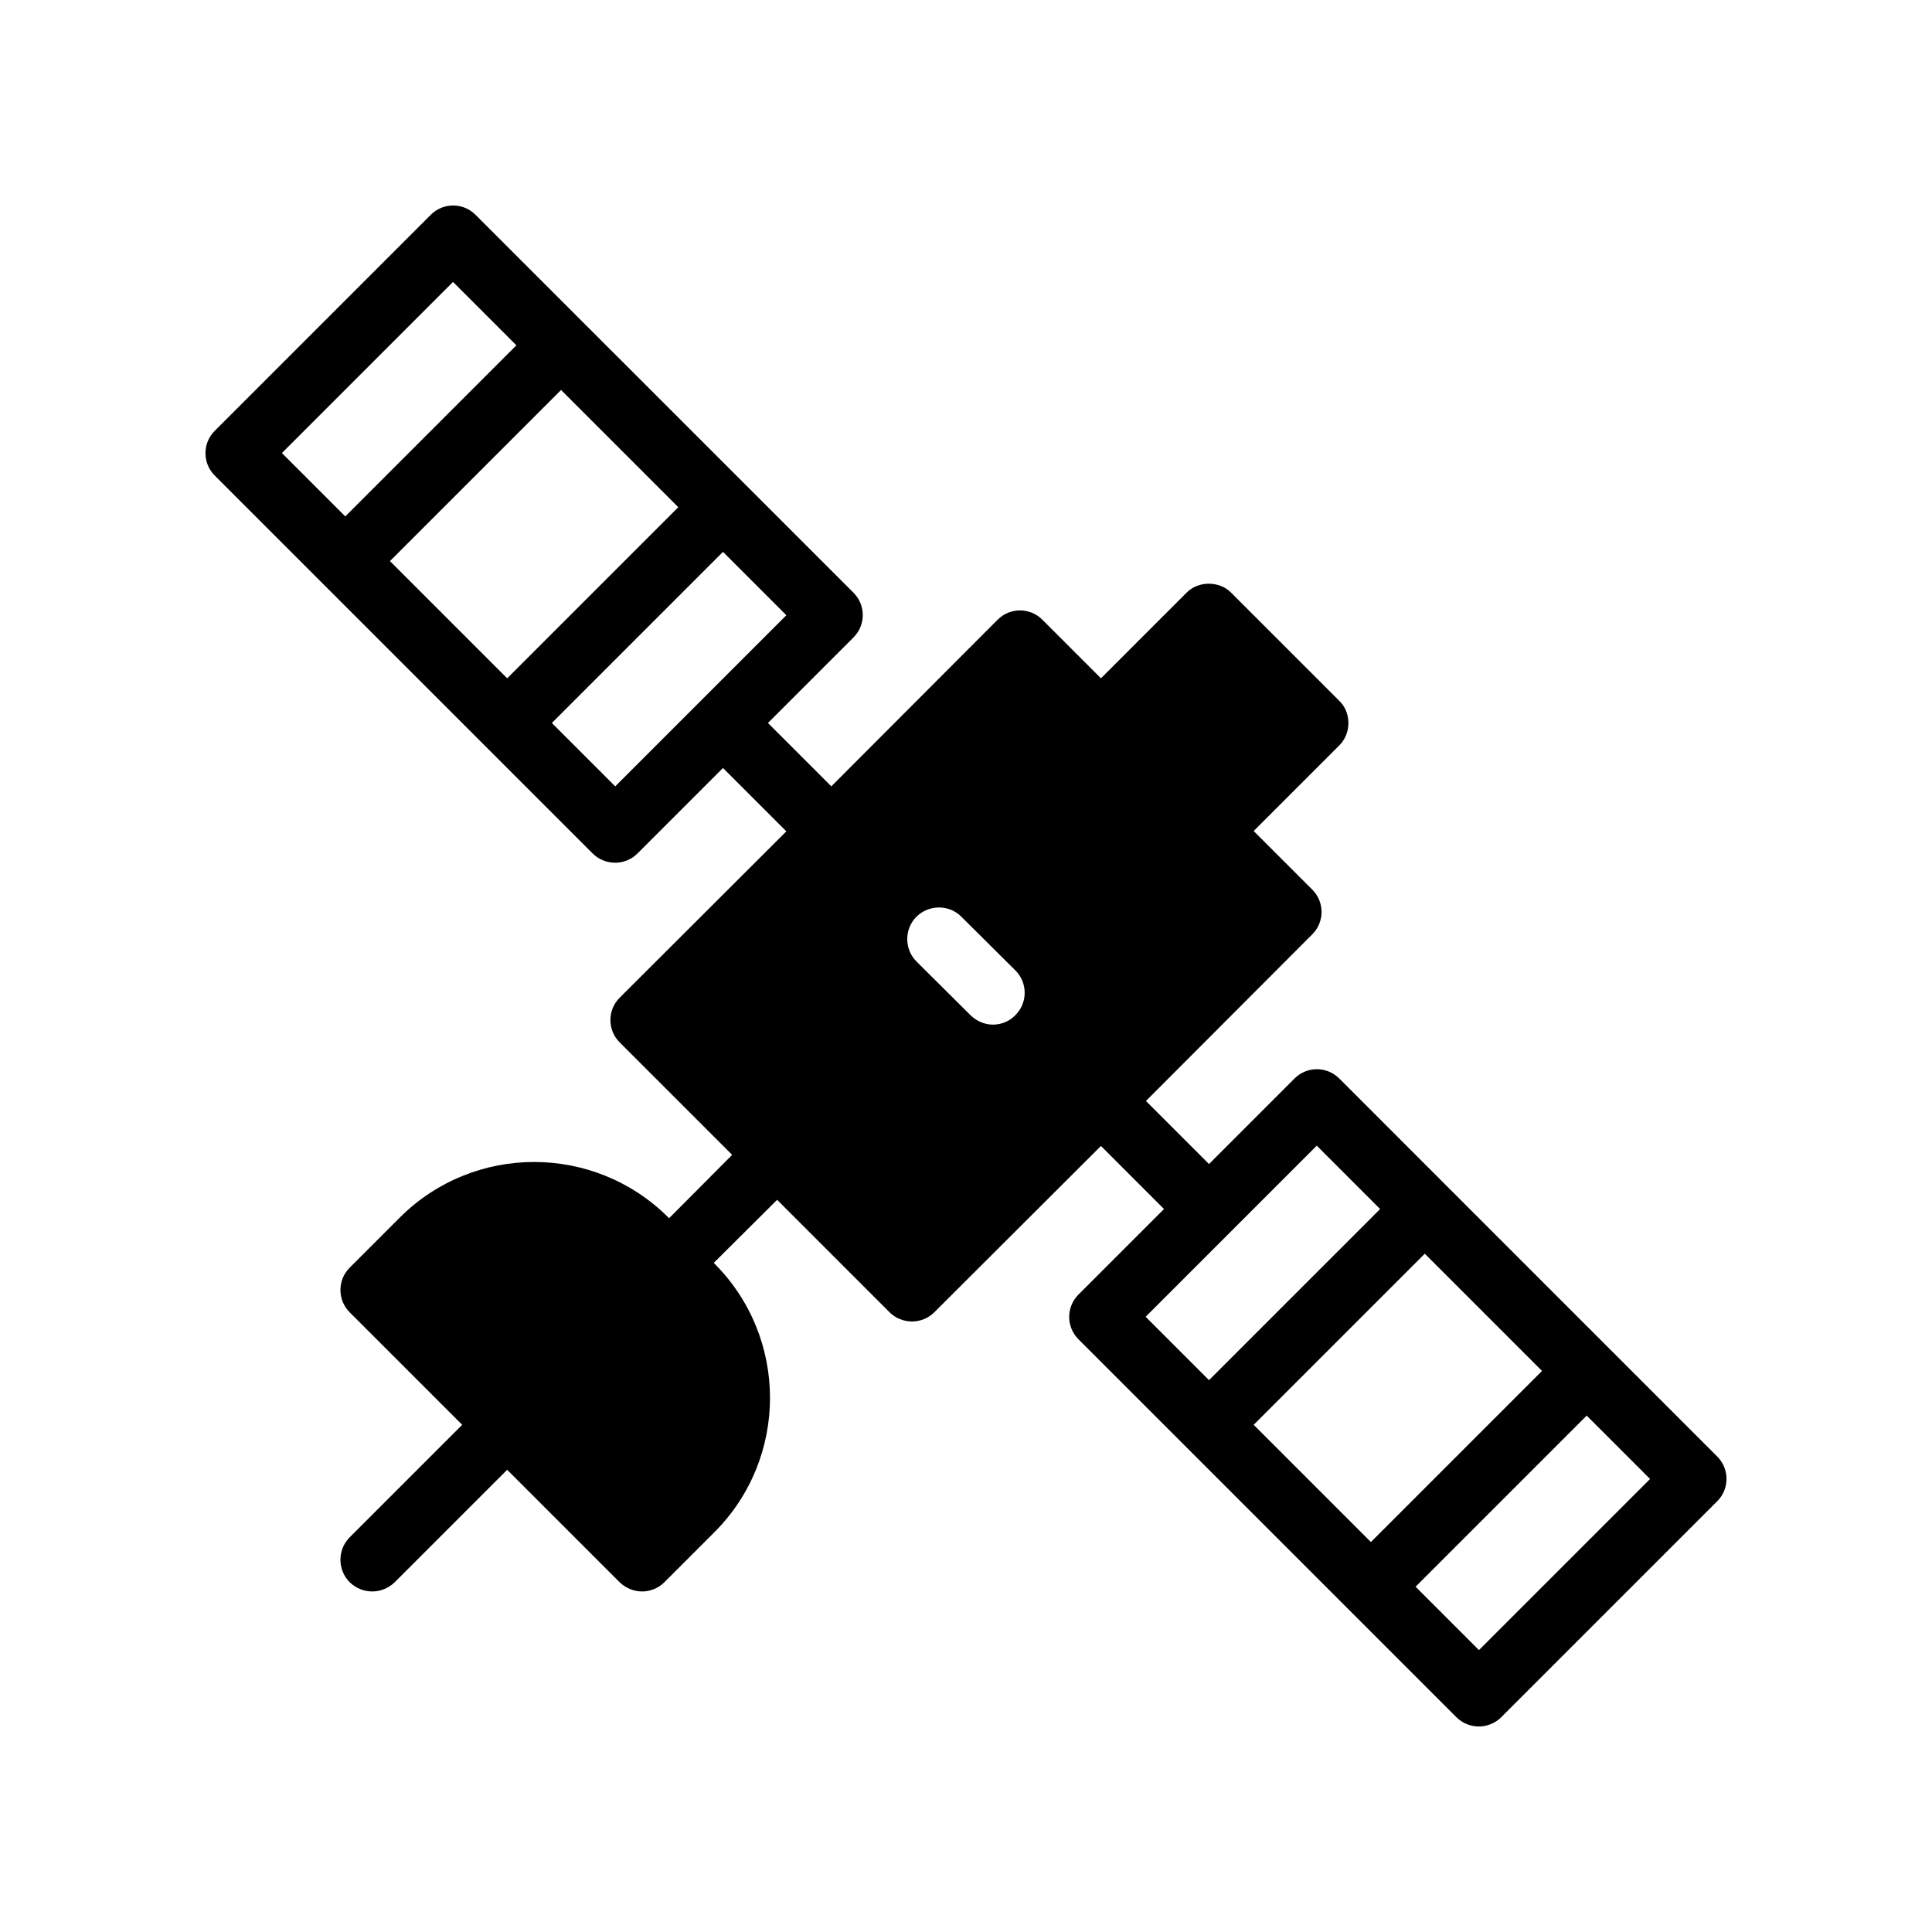 <?xml version="1.0" encoding="UTF-8"?>
<!-- Uploaded to: SVG Repo, www.svgrepo.com, Generator: SVG Repo Mixer Tools -->
<svg fill="#000000" width="800px" height="800px" version="1.1" viewBox="144 144 512 512" xmlns="http://www.w3.org/2000/svg">
 <path d="m498.91 429.81c-3.273-3.273-8.566-3.273-11.84 0l-22.672 22.672-16.711-16.711 44.086-44.168c3.273-3.273 3.273-8.566 0-11.84l-15.535-15.535 22.672-22.672c1.594-1.594 2.434-3.695 2.434-5.961 0-2.184-0.84-4.367-2.434-5.879l-28.633-28.633c-3.106-3.191-8.734-3.191-11.84 0l-22.672 22.672-15.535-15.535c-3.273-3.273-8.566-3.273-11.84 0l-44.082 44.168-16.793-16.793 22.672-22.672c3.273-3.273 3.273-8.566 0-11.84l-100.18-100.17c-3.273-3.273-8.566-3.273-11.84 0l-57.266 57.266c-3.273 3.273-3.273 8.566 0 11.84l100.18 100.18c1.594 1.594 3.777 2.434 5.961 2.434 2.098 0 4.281-0.84 5.879-2.434l22.672-22.672 16.793 16.793-44.168 44.082c-3.273 3.273-3.273 8.566 0 11.84l29.809 29.809-16.711 16.793-0.168-0.168c-19.648-19.648-51.555-19.648-71.207 0l-13.266 13.266c-3.273 3.273-3.273 8.566 0 11.84l29.809 29.809-29.809 29.809c-3.273 3.273-3.273 8.648 0 11.922 1.68 1.594 3.777 2.434 5.961 2.434s4.281-0.84 5.961-2.434l29.809-29.809 29.809 29.809c1.68 1.594 3.777 2.434 5.961 2.434 2.098 0 4.281-0.84 5.879-2.434l13.266-13.266c19.648-19.648 19.648-51.555 0-71.207l-0.168-0.168 16.793-16.711 29.809 29.809c1.594 1.594 3.777 2.434 5.961 2.434 2.098 0 4.281-0.84 5.879-2.434l44.168-44.082 16.711 16.711-22.672 22.672c-3.273 3.273-3.273 8.566 0 11.84l100.18 100.18c1.598 1.598 3.781 2.438 5.961 2.438 2.098 0 4.281-0.84 5.879-2.434l57.266-57.266c3.273-3.273 3.273-8.566 0-11.84zm-280.2-165.75 45.344-45.344 16.793 16.793-45.344 45.344zm28.633 28.633 45.344-45.344 31.066 31.066-45.344 45.344zm59.703 59.699-16.793-16.793 45.344-45.344 16.793 16.793zm106.05 60.625c-1.594 1.68-3.777 2.519-5.961 2.519-2.098 0-4.199-0.84-5.879-2.434l-14.359-14.273c-3.273-3.273-3.273-8.566-0.082-11.84 3.273-3.273 8.648-3.359 11.922-0.082l14.359 14.273c3.273 3.273 3.273 8.562 0 11.836zm34.512 79.941 45.344-45.344 16.793 16.793-45.344 45.344zm28.633 28.633 45.344-45.344 31.066 31.066-45.344 45.344zm59.699 59.699-16.793-16.793 45.344-45.344 16.793 16.793z"/>
</svg>